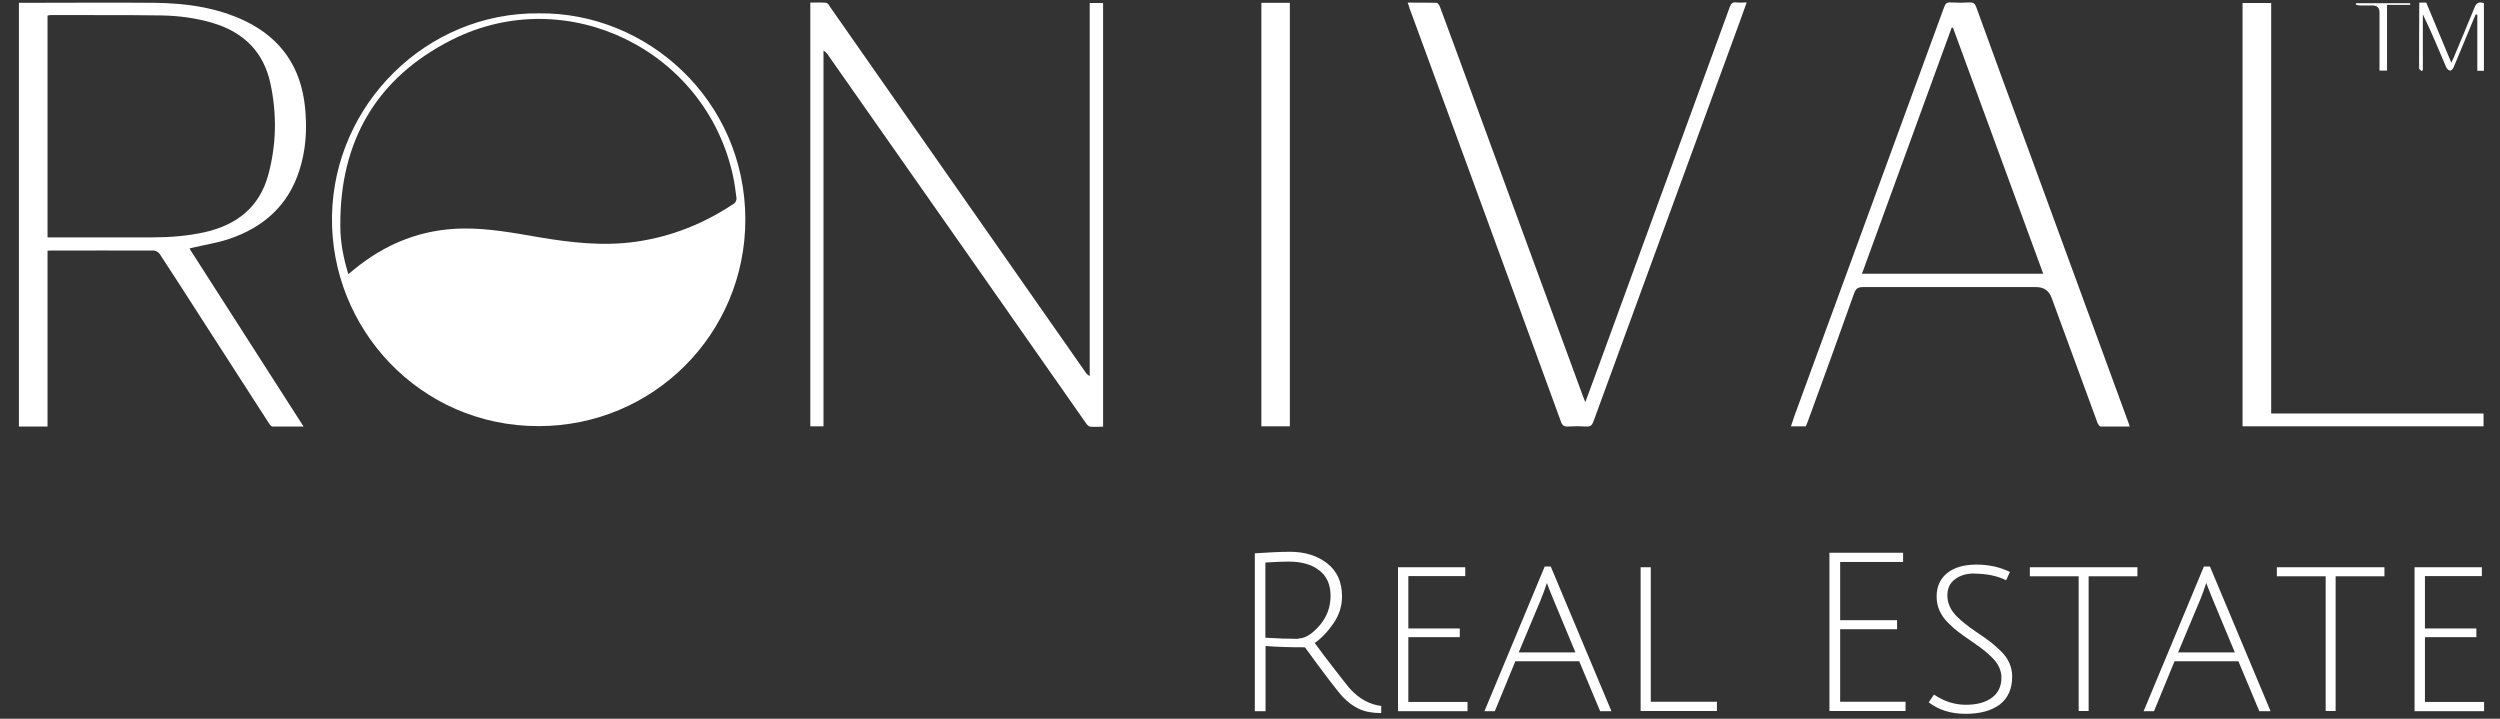 <svg width="80" height="23" viewBox="0 0 80 23" fill="none" xmlns="http://www.w3.org/2000/svg">
<rect x="0" y="0" width="80" height="23" fill="#333333" stroke="none"/>
<path d="M17.244 0.427C20.692 0.385 23.845 3.188 23.851 7.023C23.851 10.688 20.903 13.636 17.232 13.636C13.428 13.636 10.558 10.501 10.624 6.902C10.691 3.327 13.657 0.391 17.244 0.427ZM11.149 8.771C11.221 8.711 11.27 8.668 11.318 8.632C12.343 7.788 13.506 7.324 14.838 7.312C15.646 7.306 16.442 7.451 17.232 7.589C18.269 7.764 19.306 7.885 20.355 7.734C21.5 7.571 22.537 7.149 23.496 6.51C23.538 6.48 23.574 6.396 23.568 6.341C23.538 6.106 23.508 5.871 23.459 5.642C22.597 1.609 18.142 -0.58 14.465 1.271C12.053 2.483 10.872 4.515 10.89 7.222C10.89 7.74 10.986 8.252 11.149 8.777V8.771Z" fill="white"/>
<path d="M6.061 7.951C7.285 9.857 8.49 11.738 9.714 13.649C9.358 13.649 9.039 13.649 8.719 13.649C8.677 13.649 8.629 13.582 8.599 13.534C7.851 12.377 7.11 11.219 6.362 10.062C5.946 9.416 5.536 8.771 5.114 8.132C5.078 8.078 4.994 8.018 4.927 8.018C3.824 8.012 2.721 8.018 1.618 8.018C1.594 8.018 1.563 8.018 1.521 8.024V13.649H0.605V0.09H0.774C2.16 0.09 3.553 0.078 4.939 0.09C5.946 0.102 6.935 0.235 7.851 0.675C9.009 1.236 9.636 2.17 9.762 3.442C9.829 4.123 9.793 4.792 9.582 5.444C9.226 6.577 8.424 7.282 7.321 7.65C6.953 7.771 6.567 7.831 6.187 7.921C6.151 7.927 6.115 7.939 6.049 7.957L6.061 7.951ZM1.527 7.596C1.581 7.596 1.612 7.596 1.642 7.596C2.715 7.596 3.794 7.596 4.867 7.596C5.428 7.596 5.988 7.554 6.537 7.433C7.568 7.204 8.303 6.637 8.587 5.588C8.846 4.624 8.864 3.647 8.653 2.67C8.436 1.664 7.803 1.037 6.826 0.741C6.29 0.578 5.741 0.506 5.181 0.494C3.993 0.476 2.805 0.488 1.612 0.482C1.581 0.482 1.551 0.494 1.521 0.5V7.578L1.527 7.596Z" fill="white"/>
<path d="M26.358 13.642H25.93V0.084C26.099 0.084 26.268 0.071 26.437 0.09C26.485 0.09 26.533 0.168 26.563 0.222C27.51 1.573 28.456 2.929 29.403 4.285C31.181 6.824 32.954 9.362 34.732 11.906C34.762 11.954 34.798 11.996 34.871 12.032V0.096H35.299V13.654C35.16 13.654 35.022 13.666 34.889 13.654C34.841 13.648 34.78 13.588 34.75 13.54C33.526 11.797 32.309 10.055 31.091 8.313C29.553 6.118 28.016 3.924 26.479 1.735C26.449 1.693 26.419 1.657 26.352 1.621V13.648L26.358 13.642Z" fill="white"/>
<path d="M57.787 13.643H57.31C57.353 13.528 57.383 13.419 57.419 13.317C59.017 8.958 60.614 4.593 62.212 0.229C62.254 0.114 62.302 0.066 62.429 0.078C62.628 0.09 62.827 0.09 63.026 0.078C63.152 0.072 63.2 0.12 63.243 0.235C63.779 1.718 64.322 3.201 64.871 4.684C65.944 7.62 67.023 10.556 68.096 13.486C68.114 13.528 68.126 13.576 68.15 13.649C67.831 13.649 67.529 13.649 67.222 13.649C67.186 13.649 67.137 13.576 67.119 13.528C66.631 12.196 66.142 10.869 65.654 9.537C65.57 9.304 65.405 9.187 65.16 9.187C63.309 9.187 61.464 9.187 59.614 9.187C59.445 9.187 59.384 9.242 59.33 9.392C58.842 10.767 58.342 12.141 57.841 13.51C57.823 13.558 57.799 13.606 57.781 13.655L57.787 13.643ZM65.383 8.759C64.418 6.125 63.454 3.502 62.495 0.886C62.483 0.886 62.465 0.886 62.453 0.886C61.494 3.508 60.542 6.131 59.583 8.759H65.389H65.383Z" fill="white"/>
<path d="M50.727 12.877C50.872 12.491 50.992 12.153 51.119 11.816C52.53 7.951 53.941 4.087 55.351 0.229C55.393 0.114 55.442 0.06 55.568 0.078C55.671 0.09 55.773 0.078 55.894 0.078C55.815 0.295 55.743 0.5 55.671 0.699C54.109 4.967 52.548 9.229 50.986 13.498C50.944 13.612 50.89 13.654 50.763 13.648C50.571 13.636 50.371 13.636 50.179 13.648C50.052 13.654 49.992 13.618 49.95 13.492C49.516 12.298 49.075 11.104 48.641 9.911C47.466 6.697 46.29 3.484 45.108 0.271C45.09 0.217 45.072 0.162 45.048 0.084C45.368 0.084 45.669 0.084 45.971 0.09C46.013 0.09 46.067 0.18 46.085 0.235C46.513 1.386 46.935 2.544 47.357 3.695C48.461 6.697 49.558 9.694 50.661 12.696C50.679 12.738 50.697 12.786 50.733 12.877H50.727Z" fill="white"/>
<path d="M71.762 13.642V0.096H72.678V13.232H79.473V13.642H71.762Z" fill="white"/>
<path d="M41.275 13.642H40.364V0.09H41.275V13.642Z" fill="white"/>
<path d="M79.225 0.458C79.201 0.506 79.177 0.56 79.159 0.608C78.942 1.127 78.731 1.645 78.514 2.158C78.496 2.2 78.436 2.266 78.406 2.26C78.357 2.254 78.297 2.2 78.279 2.152C78.038 1.585 77.803 1.018 77.531 0.458V2.248C77.531 2.248 77.501 2.266 77.483 2.272C77.459 2.242 77.411 2.212 77.411 2.188C77.411 1.494 77.411 0.795 77.417 0.102C77.417 0.102 77.417 0.09 77.429 0.084H77.64C77.905 0.717 78.164 1.344 78.442 2.007C78.478 1.929 78.508 1.874 78.526 1.826C78.743 1.302 78.966 0.783 79.177 0.259C79.237 0.108 79.31 0.036 79.485 0.102V2.266H79.274V0.47C79.274 0.47 79.243 0.464 79.225 0.458Z" fill="white"/>
<path d="M75.39 0.102H77.126V0.156H76.385V2.26H76.144C76.144 2.194 76.144 2.139 76.144 2.079C76.144 1.519 76.144 0.958 76.144 0.397C76.144 0.249 76.067 0.174 75.915 0.174C75.782 0.174 75.643 0.174 75.511 0.174C75.468 0.174 75.432 0.162 75.39 0.15C75.39 0.132 75.39 0.114 75.396 0.102H75.39Z" fill="white"/>
<path d="M40.154 22.758V17.706C40.606 17.676 40.98 17.657 41.281 17.657C41.764 17.657 42.161 17.784 42.475 18.031C42.788 18.278 42.945 18.628 42.945 19.086C42.945 19.394 42.855 19.677 42.674 19.942C42.493 20.208 42.294 20.419 42.071 20.575C42.246 20.817 42.463 21.106 42.722 21.437C42.981 21.769 43.144 21.98 43.222 22.064C43.512 22.372 43.837 22.547 44.199 22.589V22.818C43.904 22.818 43.669 22.77 43.488 22.685C43.307 22.601 43.138 22.474 42.975 22.306C42.813 22.137 42.409 21.606 41.758 20.714C41.293 20.714 40.871 20.702 40.498 20.672V22.758H40.16H40.154ZM41.553 20.431C41.764 20.431 41.981 20.292 42.222 20.021C42.457 19.749 42.578 19.43 42.578 19.068C42.578 18.706 42.457 18.435 42.21 18.248C41.969 18.061 41.643 17.971 41.239 17.971C41.028 17.971 40.781 17.983 40.492 18.001V20.407C40.871 20.431 41.221 20.443 41.547 20.443L41.553 20.431Z" fill="white"/>
<path d="M44.736 22.758V18.152H46.888V18.435H45.067V20.111H46.713V20.389H45.067V22.462H46.96V22.758H44.742H44.736Z" fill="white"/>
<path d="M48.491 21.16L47.834 22.758H47.502L49.431 18.128H49.624L51.566 22.758H51.204L50.535 21.16H48.491ZM49.504 18.646C49.431 18.857 49.371 19.038 49.311 19.177L48.599 20.877H50.414L49.709 19.183C49.6 18.918 49.528 18.737 49.498 18.646H49.504Z" fill="white"/>
<path d="M52.5 22.758V18.152H52.825V22.456H54.941V22.752H52.5V22.758Z" fill="white"/>
<path d="M58.542 22.758V17.688H60.899V17.983H58.885V19.846H60.706V20.135H58.885V22.456H60.977V22.752H58.542V22.758Z" fill="white"/>
<path d="M63.184 18.351C62.931 18.351 62.72 18.411 62.557 18.538C62.394 18.658 62.316 18.833 62.316 19.056C62.316 19.309 62.424 19.538 62.635 19.743C62.786 19.888 62.979 20.045 63.22 20.208C63.461 20.37 63.624 20.485 63.714 20.557C63.805 20.63 63.913 20.726 64.04 20.847C64.269 21.076 64.39 21.347 64.39 21.648C64.39 22.04 64.257 22.336 63.998 22.541C63.732 22.74 63.371 22.842 62.901 22.842C62.43 22.842 62.038 22.721 61.719 22.474L61.888 22.227C62.207 22.444 62.551 22.553 62.907 22.553C63.262 22.553 63.545 22.474 63.745 22.324C63.943 22.173 64.046 21.962 64.046 21.685C64.046 21.45 63.943 21.232 63.739 21.034C63.594 20.889 63.407 20.738 63.166 20.575C62.925 20.413 62.762 20.292 62.665 20.22C62.569 20.147 62.46 20.051 62.334 19.924C62.093 19.683 61.972 19.406 61.972 19.086C61.972 18.767 62.087 18.52 62.31 18.339C62.533 18.158 62.846 18.067 63.244 18.067C63.642 18.067 63.998 18.146 64.317 18.302L64.197 18.568C63.901 18.423 63.564 18.357 63.184 18.357V18.351Z" fill="white"/>
<path d="M66.517 18.441H64.955V18.152H68.397V18.441H66.836V22.752H66.517V18.441Z" fill="white"/>
<path d="M69.585 21.16L68.928 22.758H68.596L70.525 18.128H70.718L72.659 22.758H72.298L71.629 21.16H69.585ZM70.604 18.646C70.531 18.857 70.471 19.038 70.411 19.177L69.699 20.877H71.514L70.809 19.183C70.7 18.918 70.628 18.737 70.598 18.646H70.604Z" fill="white"/>
<path d="M74.421 18.441H72.859V18.152H76.302V18.441H74.74V22.752H74.421V18.441Z" fill="white"/>
<path d="M77.266 22.758V18.152H79.419V18.435H77.598V20.111H79.244V20.389H77.598V22.462H79.491V22.758H77.272H77.266Z" fill="white"/>
</svg>
